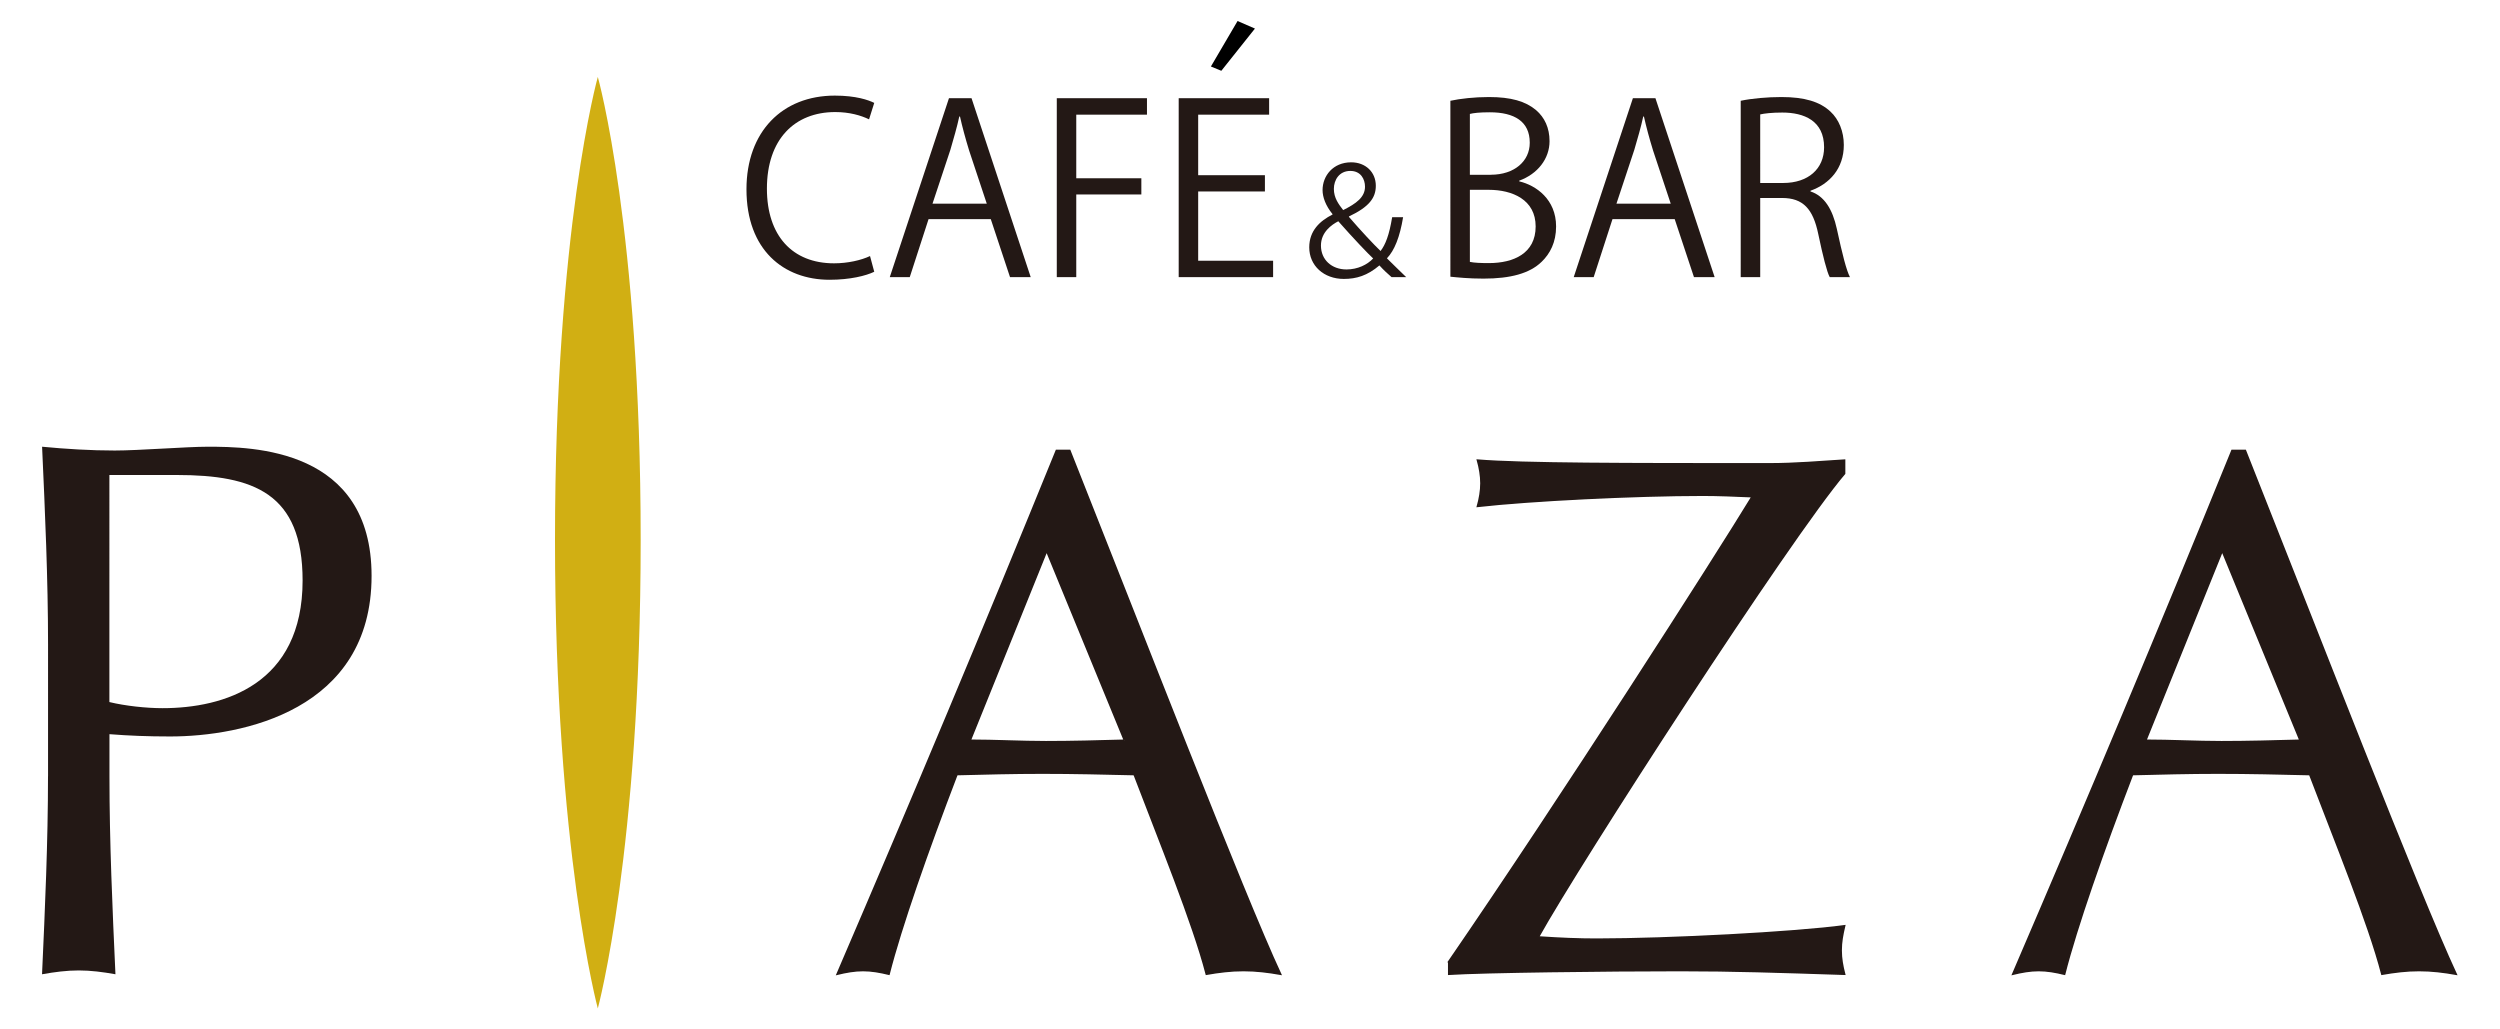 <?xml version="1.0" encoding="utf-8"?>
<!-- Generator: Adobe Illustrator 16.0.0, SVG Export Plug-In . SVG Version: 6.00 Build 0)  -->
<!DOCTYPE svg PUBLIC "-//W3C//DTD SVG 1.1//EN" "http://www.w3.org/Graphics/SVG/1.1/DTD/svg11.dtd">
<svg version="1.1" id="レイヤー_1" xmlns="http://www.w3.org/2000/svg" xmlns:xlink="http://www.w3.org/1999/xlink" x="0px"
	 y="0px" width="119px" height="49px" viewBox="0 0 119 49" enable-background="new 0 0 119 49" xml:space="preserve">
<g>
	<path fill="#231815" d="M2.285,36.949c0,3.13-0.142,6.297-0.284,9.426c0.605-0.108,1.176-0.182,1.747-0.182
		c0.57,0,1.14,0.073,1.747,0.182c-0.143-3.129-0.285-6.296-0.285-9.426v-2.002c0.927,0.073,1.818,0.109,2.888,0.109
		c3.422,0,9.589-1.236,9.589-7.643c0-6.078-5.667-6.149-7.807-6.149c-0.998,0-3.279,0.181-4.42,0.181
		c-1.141,0-2.316-0.072-3.457-0.181c0.142,3.129,0.284,6.295,0.284,9.425V36.949z M5.208,22.61h3.208
		c3.671,0,5.988,0.873,5.988,5.021c0,4.95-3.743,6.078-6.666,6.078c-0.784,0-1.782-0.109-2.531-0.291V22.61"/>
	<path fill="#231815" d="M50.285,21.442c-3.401,8.369-6.869,16.632-10.438,24.931c0.433-0.105,0.834-0.176,1.234-0.176
		s0.799,0.07,1.234,0.176c0.566-2.233,1.834-5.851,3.235-9.505c1.366-0.035,2.701-0.07,4.067-0.07c1.468,0,2.935,0.035,4.37,0.07
		c1.201,3.157,2.801,7.059,3.435,9.505c0.6-0.105,1.168-0.176,1.768-0.176c0.601,0,1.167,0.07,1.768,0.176
		c-1.768-3.794-6.77-16.703-10.038-24.931H50.285z M53.521,35.238c-1.234,0.035-2.502,0.07-3.735,0.07
		c-1.167,0-2.435-0.07-3.602-0.07l3.636-9.008L53.521,35.238"/>
	<path fill="none" stroke="#231815" stroke-width="0.075" d="M50.285,21.442c-3.401,8.369-6.869,16.632-10.438,24.931
		c0.433-0.105,0.834-0.176,1.234-0.176s0.799,0.07,1.234,0.176c0.566-2.233,1.834-5.851,3.235-9.505
		c1.366-0.035,2.701-0.07,4.067-0.07c1.468,0,2.935,0.035,4.37,0.07c1.201,3.157,2.801,7.059,3.435,9.505
		c0.6-0.105,1.168-0.176,1.768-0.176c0.601,0,1.167,0.07,1.768,0.176c-1.768-3.794-6.77-16.703-10.038-24.931H50.285z
		 M53.521,35.238c-1.234,0.035-2.502,0.07-3.735,0.07c-1.167,0-2.435-0.07-3.602-0.07l3.636-9.008L53.521,35.238"/>
	<path fill="#231815" d="M68.96,45.771c5.27-7.66,12.738-19.328,14.44-22.13c-0.802-0.036-1.634-0.07-2.335-0.07
		c-3.201,0-8.203,0.247-10.738,0.532c0.1-0.354,0.168-0.745,0.168-1.1s-0.068-0.745-0.168-1.1c2.168,0.177,7.037,0.177,13.907,0.177
		c1.199,0,2.434-0.105,3.567-0.177v0.639C85.201,25.592,75.13,41.161,73.229,44.6c1.067,0.072,1.901,0.107,2.769,0.107
		c3.402,0,9.472-0.319,11.805-0.639c-0.1,0.426-0.166,0.779-0.166,1.17s0.066,0.744,0.166,1.135
		c-3.201-0.105-5.303-0.176-7.836-0.176c-3.47,0-9.338,0.07-11.006,0.176V45.771z"/>
	<path fill="none" stroke="#231815" stroke-width="0.075" d="M68.96,45.771c5.27-7.66,12.738-19.328,14.44-22.13
		c-0.802-0.036-1.634-0.07-2.335-0.07c-3.201,0-8.203,0.247-10.738,0.532c0.1-0.354,0.168-0.745,0.168-1.1s-0.068-0.745-0.168-1.1
		c2.168,0.177,7.037,0.177,13.907,0.177c1.199,0,2.434-0.105,3.567-0.177v0.639C85.201,25.592,75.13,41.161,73.229,44.6
		c1.067,0.072,1.901,0.107,2.769,0.107c3.402,0,9.472-0.319,11.805-0.639c-0.1,0.426-0.166,0.779-0.166,1.17
		s0.066,0.744,0.166,1.135c-3.201-0.105-5.303-0.176-7.836-0.176c-3.47,0-9.338,0.07-11.006,0.176V45.771z"/>
	<path fill="#231815" d="M106.244,21.442c-3.401,8.369-6.869,16.632-10.438,24.931c0.433-0.105,0.833-0.176,1.234-0.176
		c0.399,0,0.8,0.07,1.233,0.176c0.566-2.233,1.834-5.851,3.235-9.505c1.366-0.035,2.701-0.07,4.067-0.07
		c1.468,0,2.935,0.035,4.369,0.07c1.201,3.157,2.802,7.059,3.435,9.505c0.602-0.105,1.168-0.176,1.768-0.176
		c0.601,0,1.168,0.07,1.768,0.176c-1.768-3.794-6.77-16.703-10.037-24.931H106.244z M109.48,35.238
		c-1.235,0.035-2.503,0.07-3.737,0.07c-1.166,0-2.434-0.07-3.601-0.07l3.636-9.008L109.48,35.238"/>
	<path fill="none" stroke="#231815" stroke-width="0.075" d="M106.244,21.442c-3.401,8.369-6.869,16.632-10.438,24.931
		c0.433-0.105,0.833-0.176,1.234-0.176c0.399,0,0.8,0.07,1.233,0.176c0.566-2.233,1.834-5.851,3.235-9.505
		c1.366-0.035,2.701-0.07,4.067-0.07c1.468,0,2.935,0.035,4.369,0.07c1.201,3.157,2.802,7.059,3.435,9.505
		c0.602-0.105,1.168-0.176,1.768-0.176c0.601,0,1.168,0.07,1.768,0.176c-1.768-3.794-6.77-16.703-10.037-24.931H106.244z
		 M109.48,35.238c-1.235,0.035-2.503,0.07-3.737,0.07c-1.166,0-2.434-0.07-3.601-0.07l3.636-9.008L109.48,35.238"/>
	<path fill="#D1AF13" d="M30.496,25.696c0-14.78-2.04-22.035-2.04-22.035s-2.038,7.255-2.038,22.035
		c0,14.781,2.038,22.306,2.038,22.306S30.496,40.478,30.496,25.696z"/>
	<g>
		<polygon points="57.639,3.165 58.908,1 59.735,1.36 58.135,3.37 		"/>
		<g>
			<path fill="#231815" d="M41.614,12.936c-0.391,0.19-1.152,0.381-2.125,0.381c-2.191,0-3.957-1.421-3.957-4.305
				c0-2.75,1.71-4.461,4.204-4.461c1.017,0,1.609,0.213,1.878,0.347l-0.247,0.783c-0.391-0.19-0.938-0.347-1.609-0.347
				c-1.935,0-3.253,1.297-3.253,3.646c0,2.234,1.208,3.554,3.197,3.554c0.648,0,1.285-0.145,1.711-0.346L41.614,12.936z"/>
			<path fill="#231815" d="M49.062,13.192h-0.985l-0.916-2.761h-2.962l-0.895,2.761h-0.951l2.818-8.519h1.073L49.062,13.192z
				 M46.97,9.693l-0.839-2.526c-0.178-0.581-0.324-1.118-0.436-1.621h-0.033c-0.112,0.515-0.269,1.052-0.425,1.588l-0.85,2.56H46.97
				z"/>
			<path fill="#231815" d="M50.303,13.192V4.674h4.293v0.783H51.23v3.029h3.098v0.771H51.23v3.935H50.303z"/>
			<path fill="#231815" d="M60.601,13.192h-4.495V4.674h4.304v0.783h-3.377v2.884h3.177v0.772h-3.177v3.297h3.567V13.192z"/>
			<path fill="#231815" d="M66.239,13.192c-0.185-0.162-0.36-0.317-0.579-0.558c-0.573,0.487-1.096,0.643-1.695,0.643
				c-0.947,0-1.645-0.628-1.645-1.504c0-0.791,0.508-1.258,1.107-1.561v-0.021c-0.326-0.402-0.473-0.805-0.473-1.145
				c0-0.67,0.494-1.32,1.363-1.32c0.684,0,1.172,0.466,1.172,1.116c0,0.572-0.312,1.003-1.279,1.461v0.022
				c0.579,0.67,1.18,1.313,1.505,1.623c0.233-0.303,0.411-0.755,0.552-1.609h0.521c-0.155,0.939-0.409,1.581-0.77,1.957
				c0.312,0.304,0.621,0.614,0.918,0.896H66.239z M65.363,12.303c-0.227-0.205-0.953-0.968-1.66-1.771
				c-0.312,0.161-0.826,0.515-0.826,1.157c0,0.678,0.515,1.137,1.215,1.137C64.628,12.825,65.081,12.601,65.363,12.303z
				 M63.492,8.991c0,0.431,0.225,0.728,0.443,1.009c0.621-0.311,1.039-0.613,1.039-1.114c0-0.354-0.197-0.75-0.699-0.75
				C63.746,8.136,63.492,8.567,63.492,8.991z"/>
			<path fill="#231815" d="M72.314,8.632c0.805,0.189,1.756,0.86,1.756,2.146c0,0.761-0.291,1.298-0.683,1.678
				c-0.57,0.56-1.487,0.806-2.772,0.806c-0.705,0-1.229-0.057-1.577-0.091V4.797c0.47-0.101,1.142-0.178,1.834-0.178
				c1.05,0,1.744,0.2,2.247,0.625c0.402,0.347,0.639,0.839,0.639,1.476c0,0.839-0.571,1.564-1.443,1.879V8.632z M70.96,8.318
				c1.129,0,1.856-0.648,1.856-1.52V6.787c0-1.007-0.737-1.442-1.899-1.442c-0.492,0-0.783,0.034-0.951,0.078v2.896H70.96z
				 M69.966,12.466c0.213,0.045,0.514,0.057,0.905,0.057c1.175,0,2.226-0.459,2.226-1.745c0-1.273-1.107-1.743-2.236-1.743h-0.895
				V12.466z"/>
			<path fill="#231815" d="M81.617,13.192h-0.984l-0.917-2.761h-2.962l-0.895,2.761h-0.95l2.817-8.519h1.072L81.617,13.192z
				 M79.526,9.693l-0.839-2.526c-0.179-0.581-0.324-1.118-0.436-1.621h-0.033c-0.111,0.515-0.269,1.052-0.426,1.588l-0.849,2.56
				H79.526z"/>
			<path fill="#231815" d="M86.179,9.113c0.658,0.212,1.05,0.849,1.253,1.776c0.267,1.23,0.457,1.979,0.626,2.303h-0.963
				c-0.134-0.245-0.323-0.994-0.547-2.057c-0.246-1.185-0.717-1.711-1.722-1.711h-1.04v3.768h-0.928V4.797
				c0.525-0.111,1.264-0.178,1.934-0.178c1.107,0,1.834,0.223,2.336,0.691c0.402,0.37,0.638,0.951,0.638,1.589
				c0,1.129-0.682,1.855-1.587,2.18V9.113z M84.88,8.71c1.188,0,1.947-0.671,1.947-1.699c0-1.264-0.951-1.654-1.99-1.654
				c-0.503,0-0.861,0.045-1.051,0.089V8.71H84.88z"/>
		</g>
	</g>
</g>
</svg>

